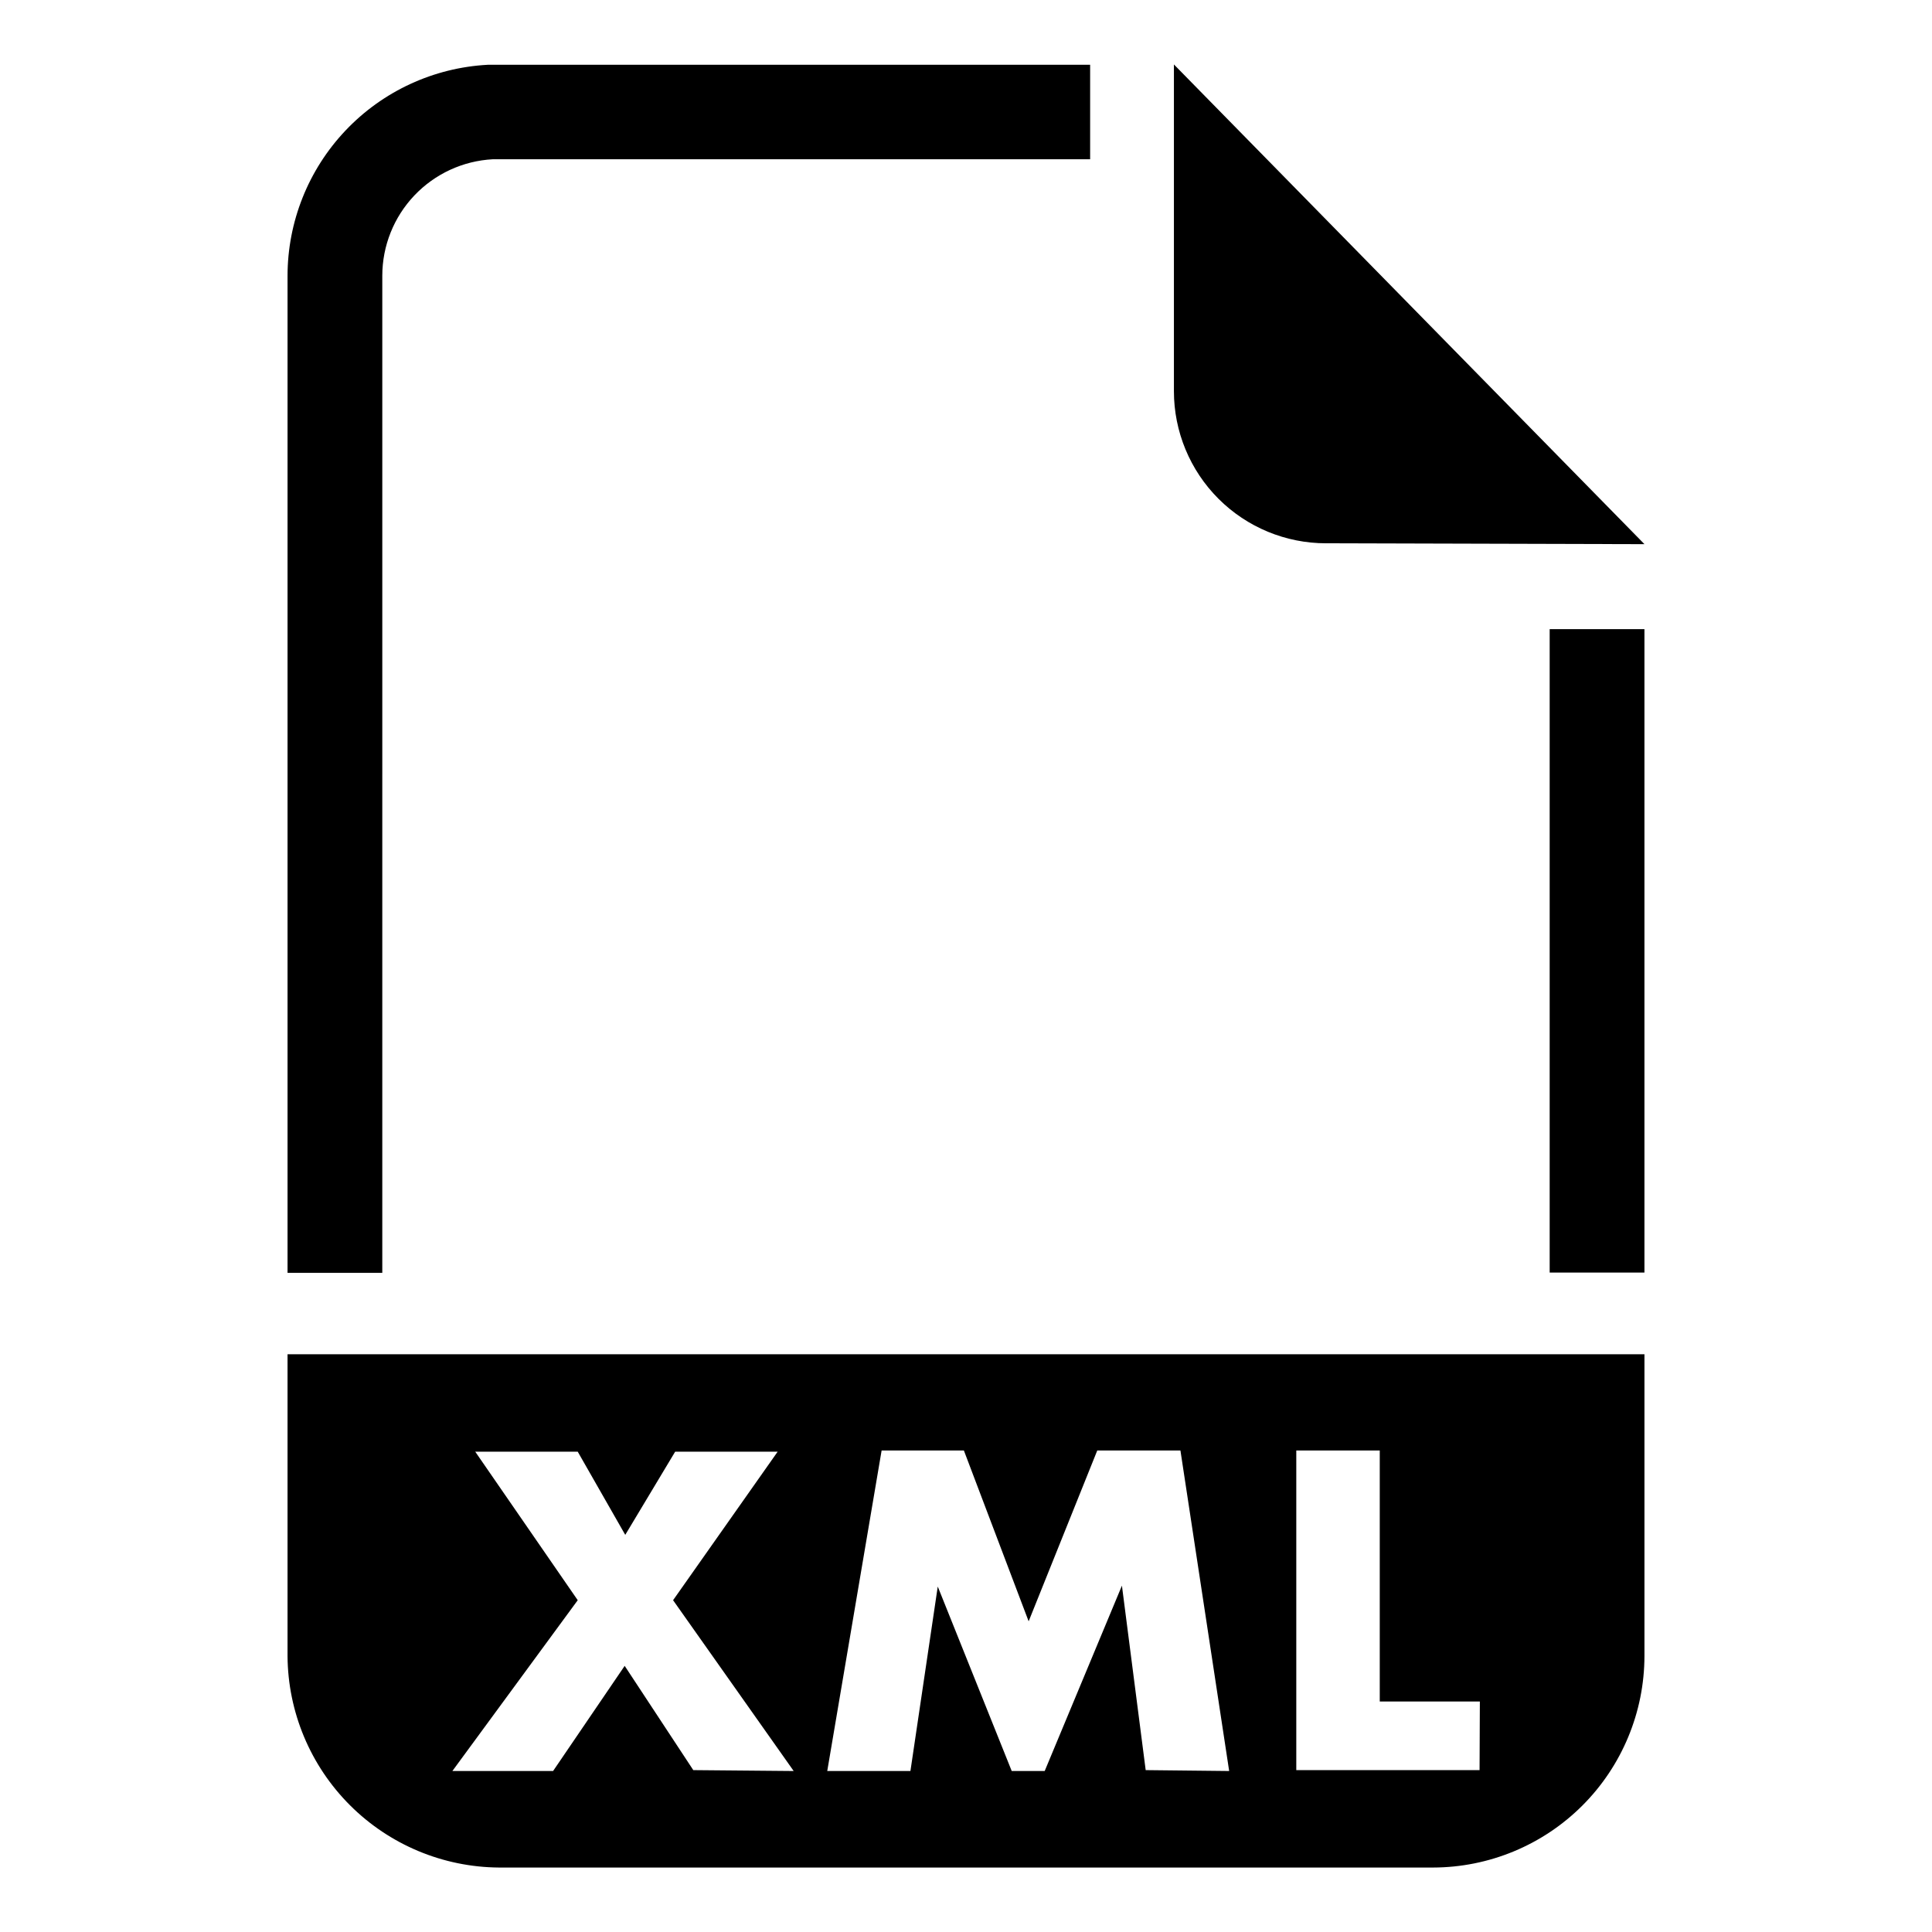 <?xml version="1.0" encoding="UTF-8"?>
<!-- Uploaded to: ICON Repo, www.iconrepo.com, Generator: ICON Repo Mixer Tools -->
<svg fill="#000000" width="800px" height="800px" version="1.1" viewBox="144 144 512 512" xmlns="http://www.w3.org/2000/svg">
 <g>
  <path d="m579.8 288.21-124.7-127.13v86.594c0 10.688 4.246 20.941 11.805 28.5 7.559 7.559 17.812 11.805 28.5 11.805z"/>
  <path d="m245.31 481.32h-25.109v-264.18c0-14.348 5.5-28.148 15.371-38.562 9.871-10.414 23.359-16.645 37.684-17.41h159.64v25.035h-158.3c-7.902 0.422-15.34 3.856-20.789 9.598-5.445 5.738-8.488 13.348-8.496 21.258z"/>
  <path d="m554.68 310.73h25.113v170.51h-25.113z"/>
  <path d="m220.2 502.89v79.98c0.102 14.832 6.039 29.027 16.527 39.516 10.488 10.492 24.688 16.43 39.52 16.531h247.5c14.859-0.02 29.102-5.934 39.609-16.438 10.508-10.508 16.418-24.754 16.441-39.609v-79.98zm107.53 110.21-18.184-27.629-18.973 27.867h-26.688l33.219-45.266-27.16-39.359h27.16l12.594 22.043 13.227-22.043h27.16l-27.711 39.359 31.961 45.266zm119.89 0-6.297-48.887-20.469 49.125h-8.738l-19.602-48.887-7.242 48.887h-22.043l14.406-84.938h21.805l17.16 45.266 18.184-45.266h22.043l12.914 84.938zm88.48 0h-48.57v-84.703h22.121v66.52h26.527z"/>
 </g>
</svg>
